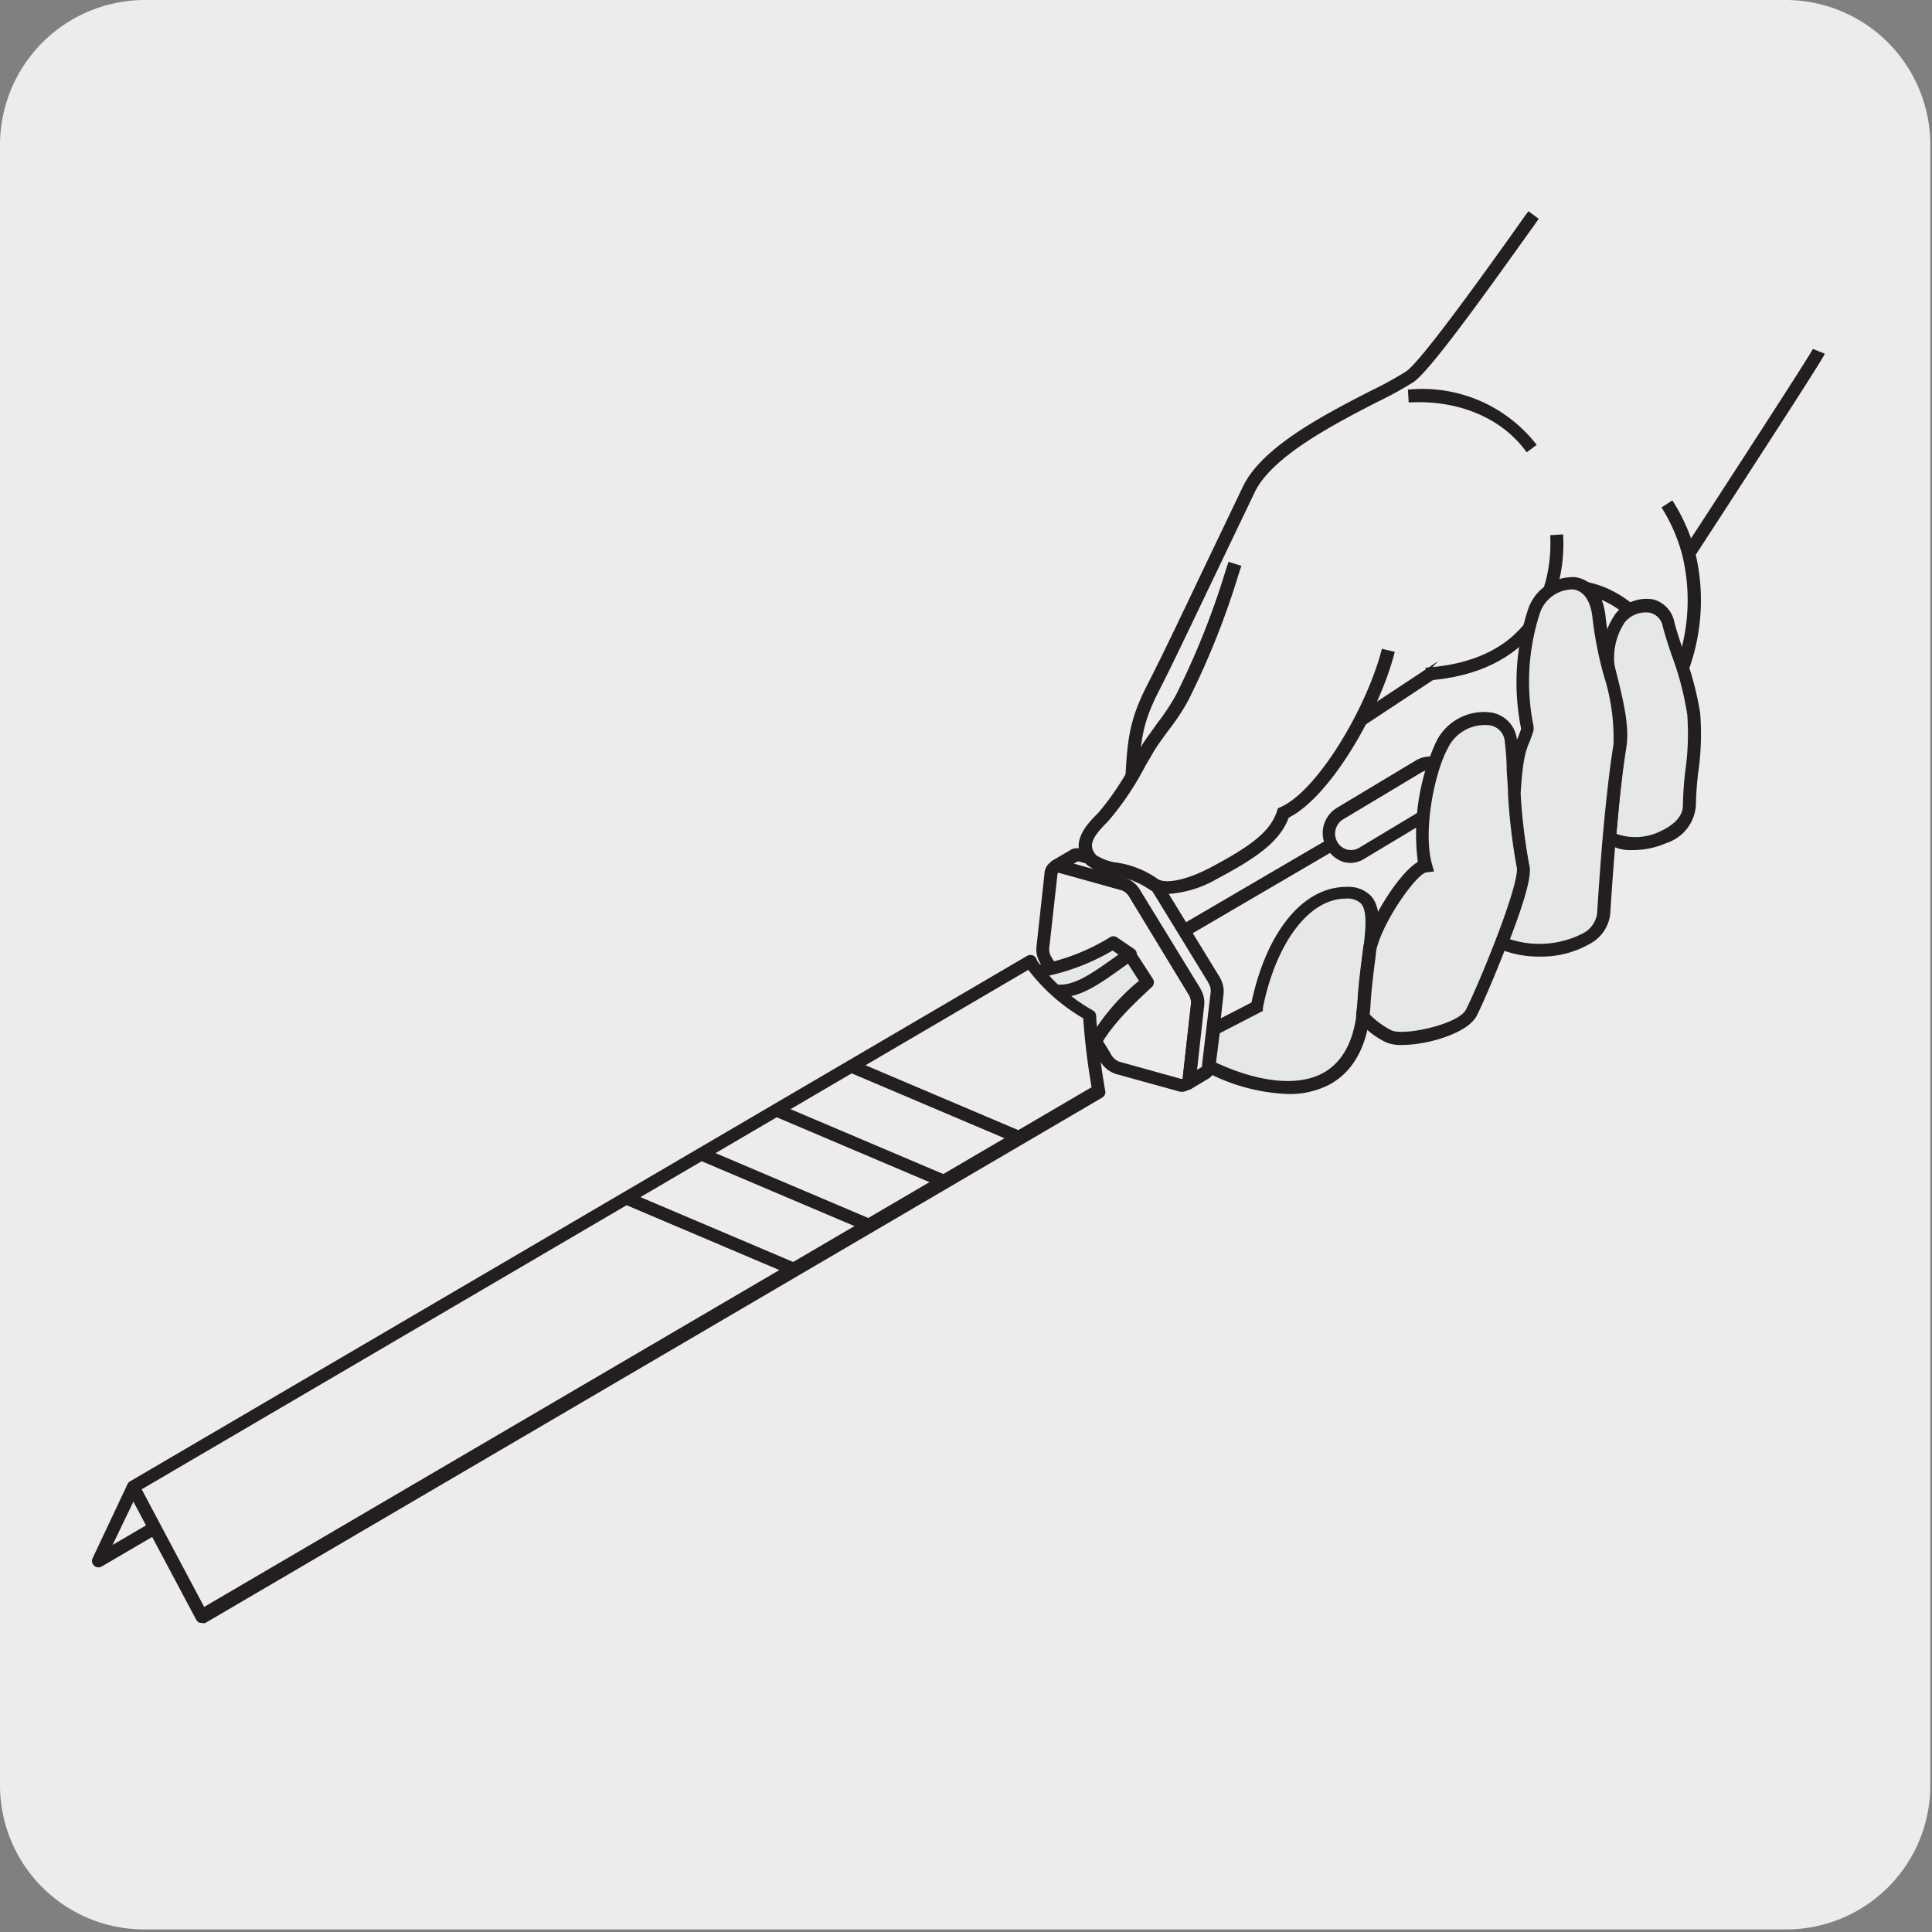 <svg xmlns="http://www.w3.org/2000/svg" xmlns:xlink="http://www.w3.org/1999/xlink" viewBox="0 0 150 150"><rect x="0" y="0" width="150" height="150" fill="#808080" stroke="none"/><defs><style>.cls-1{fill:none;}.cls-2{fill:#edecec;}.cls-3{fill:#231f20;}.cls-4{fill:#fff;}.cls-5{fill:#e6e7e8;}.cls-6{clip-path:url(#clip-path);}</style><clipPath id="clip-path"><rect class="cls-1" x="42.93" y="18.79" width="89.57" height="85.11"/></clipPath></defs><title>19680-02</title><g id="Capa_2" data-name="Capa 2"><path class="cls-2" d="M11.27,0H138.58a11.25,11.25,0,0,1,11.29,11.21v127.4a11.19,11.19,0,0,1-11.19,11.19H11.21A11.19,11.19,0,0,1,0,138.56H0V11.19A11.26,11.26,0,0,1,11.27,0Z"/></g><g id="Capa_3" data-name="Capa 3"><path class="cls-3" d="M93.65,83.41,82,73.07l7-5.28ZM83.59,73.14l8.1,7.19L88.46,69.46Zm14.49-7.83c-5,0-8.85-1.15-10.64-3.45l-.11-.14V61.4c.17-3.74.24-5.29,1.76-8.26,1-1.94,2.31-4.68,4.47-9.22l2.94-6.14c1.47-3.09,6.34-5.59,9.89-7.42a27.76,27.76,0,0,0,2.79-1.53c1.16-.79,6.11-7.71,8.22-10.66.57-.8,1-1.43,1.27-1.77l.8.59-1.26,1.76c-3.46,4.84-7.25,10.08-8.46,10.91a29.36,29.36,0,0,1-2.9,1.59c-3.23,1.67-8.12,4.18-9.45,7l-2.94,6.14C92.3,48.9,91,51.65,90,53.6c-1.42,2.76-1.48,4.14-1.64,7.79,2.31,2.74,8.52,3.64,16.31,2.35a58.55,58.55,0,0,0,24.94-10.8,14.86,14.86,0,0,0,1-9.84A13.16,13.16,0,0,0,129,39.4l.84-.55a14.16,14.16,0,0,1,1.45,2.95l1.37-2.1c2.54-3.92,7.83-12.06,8.09-12.61l.93.37c-.12.32-2.19,3.55-8.18,12.78l-1.84,2.83a15.87,15.87,0,0,1-1.16,10.4l-.05.11-.11.08C120.15,61.39,107.26,65.31,98.08,65.31Z"/><rect class="cls-1" x="59.89" y="18.78" width="72.62" height="77.9"/><path class="cls-4" d="M129.25,61.89l.22-.12c2.61-1.58,2.72-6.36.24-10.68s-6.62-6.54-9.24-5l-.38.26-33,21.74-4.86,4.77L92,81.06Z"/><path class="cls-2" d="M129.25,61.89l.22-.12c2.61-1.58,2.72-6.36.24-10.68s-6.62-6.54-9.24-5l-.38.26-33,21.74-4.86,4.77L92,81.06Z"/><path class="cls-3" d="M92,81.66,81.53,72.92l5.25-5.15,33-21.8a2.77,2.77,0,0,1,.4-.28,4.5,4.5,0,0,1,3.51-.39c2.37.61,4.77,2.69,6.41,5.54,2.62,4.55,2.43,9.64-.42,11.35a.37.37,0,0,1-.14.08l-.1.06ZM83,72.86l9.07,7.6L129.2,61.34c2.39-1.43,2.42-5.92.07-10-1.49-2.59-3.71-4.53-5.79-5.07a3.47,3.47,0,0,0-2.75.28,3.78,3.78,0,0,0-.33.22l-33,21.77Z"/><path class="cls-2" d="M92.37,83.7a.67.67,0,0,1-.27.49l-.1,0a.7.7,0,0,1-.45,0l-4.83-1.34a1.76,1.76,0,0,1-1-.89l-4.53-7.39a.64.64,0,0,1-.08-.14,1.66,1.66,0,0,1-.2-.9l.64-5.75a.63.63,0,0,1,.27-.48.31.31,0,0,1,.1,0,.7.7,0,0,1,.38,0l4.88,1.36a1.69,1.69,0,0,1,.9.76l4.6,7.52a1,1,0,0,1,.08.14A1.63,1.63,0,0,1,93,78Z"/><path class="cls-3" d="M91.81,84.77a1.14,1.14,0,0,1-.41-.07l-4.81-1.33a2.28,2.28,0,0,1-1.27-1.15l-4.5-7.34a2,2,0,0,1-.11-.2,2,2,0,0,1-.24-1.16l.63-5.76a1.12,1.12,0,0,1,.5-.84.81.81,0,0,1,.21-.1,1.08,1.08,0,0,1,.67,0l4.89,1.36a2.14,2.14,0,0,1,1.19,1l4.6,7.52.1.17A2.17,2.17,0,0,1,93.5,78l-.64,5.72a1.14,1.14,0,0,1-.5.86.82.82,0,0,1-.19.09A1.13,1.13,0,0,1,91.81,84.77Zm-9.59-17c-.09,0-.11,0-.12.12l-.64,5.75a1.14,1.14,0,0,0,.14.61l.07.12,4.53,7.38a1.32,1.32,0,0,0,.67.67l4.82,1.34.14,0a.28.28,0,0,0,0-.13l.64-5.72a1.19,1.19,0,0,0-.14-.63l-.06-.11L87.7,69.66a1.18,1.18,0,0,0-.6-.54Z"/><path class="cls-2" d="M93.58,83.3a.67.67,0,0,0,.28-.5l.63-5.72a1.56,1.56,0,0,0-.19-.92L94.23,76,89.62,68.5a1.69,1.69,0,0,0-.9-.76l-4.88-1.36a.69.69,0,0,0-.38,0l-.1,0-1.49.9a.31.31,0,0,1,.1,0,.7.7,0,0,1,.38,0l4.88,1.36a1.69,1.69,0,0,1,.9.76l4.61,7.52s.05.09.07.14A1.64,1.64,0,0,1,93,78l-.64,5.72a.62.62,0,0,1-.27.49Z"/><path class="cls-3" d="M92.36,84.62l-.53-.85s0,0,0-.12l.64-5.73a1.19,1.19,0,0,0-.14-.63l-.06-.1L87.7,69.66a1.18,1.18,0,0,0-.6-.54l-4.91-1.39-.06,0-.53-.85,0,0L83.1,66a.83.83,0,0,1,.21-.1,1.22,1.22,0,0,1,.66,0l4.89,1.36a2.13,2.13,0,0,1,1.18,1l4.61,7.53a1.19,1.19,0,0,1,.1.18A2.08,2.08,0,0,1,95,77.14l-.64,5.72a1.13,1.13,0,0,1-.5.86h0Zm-9-17.57,4,1.11a2.12,2.12,0,0,1,1.19,1l4.6,7.51a.91.91,0,0,1,.09.17A2.07,2.07,0,0,1,93.5,78l-.56,5.06.38-.23a.25.25,0,0,0,0-.12L94,77a1.12,1.12,0,0,0-.15-.63l-.06-.12-4.6-7.51a1.25,1.25,0,0,0-.6-.54L83.7,66.87Z"/><rect class="cls-3" x="90.3" y="65.18" width="25.77" height="1" transform="translate(-19.04 61.08) rotate(-30.32)"/><path class="cls-2" d="M95.86,43.8a65.4,65.4,0,0,1-4.13,10.46c-.61,1.18-2,2.79-2.62,3.85a30.71,30.71,0,0,1-3.48,5.34c-1,1-2,2.09-.91,3.29.69.79,3.35.67,4.75,1.83.83.7,2.77.26,4.73-.78,3.25-1.71,4.84-2.92,5.41-4.68,3.09-1.36,7-8.14,8.14-12.62"/><path class="cls-3" d="M90.64,69.41A2.28,2.28,0,0,1,89.15,69a6.49,6.49,0,0,0-2.64-1,4.13,4.13,0,0,1-2.16-.89c-1.42-1.62,0-3.09.92-4A21.52,21.52,0,0,0,88,59l.69-1.19c.29-.48.71-1,1.15-1.65A17.2,17.2,0,0,0,91.28,54a61.27,61.27,0,0,0,3.88-9.71l.22-.67,1,.31-.22.67a61.75,61.75,0,0,1-3.94,9.85,17.66,17.66,0,0,1-1.55,2.32c-.42.58-.83,1.13-1.08,1.56s-.47.79-.69,1.18A22.22,22.22,0,0,1,86,63.8c-1.17,1.17-1.57,1.83-.88,2.61a4,4,0,0,0,1.64.57,7.36,7.36,0,0,1,3.05,1.21c.59.5,2.31.15,4.18-.84,3.37-1.78,4.67-2.89,5.16-4.39l.07-.21.21-.09c2.9-1.28,6.74-7.83,7.86-12.29l1,.24c-1.16,4.61-5,11.25-8.23,12.87-.71,1.89-2.53,3.14-5.58,4.76A8.64,8.64,0,0,1,90.64,69.41Z"/><path class="cls-5" d="M125,65c.24-2.7.52-5.17.82-7.07.25-1.53-.27-3.58-.79-5.69a5.32,5.32,0,0,1,.8-4.25c1.11-1.32,3.27-1.45,3.76.45.56,2.18,1.52,4,1.94,7,.29,2.08-.37,5.34-.34,7.1.05,2.54-4.74,3.79-6.19,2.48"/><g class="cls-6"><path class="cls-3" d="M126.74,66a3.12,3.12,0,0,1-2.1-.65l-.19-.17,0-.25c.25-2.88.53-5.27.82-7.1a15.6,15.6,0,0,0-.75-5.36l0-.13a5.88,5.88,0,0,1,.91-4.69,3.07,3.07,0,0,1,2.93-1.11A2.26,2.26,0,0,1,130,48.32c.2.77.45,1.49.71,2.26A23.93,23.93,0,0,1,132,55.36a20.73,20.73,0,0,1-.15,4.61,24.58,24.58,0,0,0-.18,2.55,3.31,3.31,0,0,1-2.28,2.93A6.52,6.52,0,0,1,126.74,66Zm-1.24-1.26a4.39,4.39,0,0,0,3.47-.23c.52-.24,1.71-.9,1.69-2a26.8,26.8,0,0,1,.19-2.68A20.46,20.46,0,0,0,131,55.5a23.19,23.19,0,0,0-1.2-4.6c-.26-.78-.52-1.53-.72-2.33a1.3,1.3,0,0,0-1-1,2.1,2.1,0,0,0-1.95.77,5,5,0,0,0-.69,3.84l0,.1c.52,2.14,1,4.16.77,5.76S125.74,62,125.5,64.77Z"/></g><path class="cls-3" d="M118.53,35.12c-1.89-2.66-5.31-4.1-9.16-3.87l-.06-1a11.24,11.24,0,0,1,10,4.29Z"/><path class="cls-2" d="M110.71,52.34c7.86-.53,10.43-5.85,10.15-10.82"/><path class="cls-3" d="M110.74,52.84l-.06-1c9.49-.64,9.8-8,9.68-10.29l1-.06C121.65,46.61,119,52.28,110.74,52.84Z"/><path class="cls-5" d="M97.56,78.19c1-5.1,3.68-8.88,6.92-8.88,2.22,0,2.2,1.66,1.88,4.33-.15,1.23-.36,2.68-.46,4.27,0,.35-.05.68-.09,1-.9,6.47-6.49,6.53-11.94,3.89l.32-2.86Z"/><path class="cls-3" d="M100,84.94a14.85,14.85,0,0,1-6.31-1.69l-.32-.16.39-3.47,3.4-1.76c1.16-5.51,4-9,7.36-9a2.44,2.44,0,0,1,1.93.71c.77.87.67,2.35.45,4.18l-.11.82c-.13,1-.27,2.18-.35,3.42,0,.36-.05.71-.1,1-.35,2.54-1.41,4.3-3.15,5.23A6.67,6.67,0,0,1,100,84.94ZM94.41,82.5c3.34,1.55,6.34,1.86,8.27.83,1.44-.77,2.33-2.28,2.63-4.49q.06-.45.09-1c.08-1.27.23-2.45.36-3.48l.1-.82c.18-1.47.3-2.84-.2-3.4a1.52,1.52,0,0,0-1.18-.37c-2.83,0-5.41,3.41-6.43,8.48l0,.24-3.35,1.73Z"/><path class="cls-5" d="M116.59,73.21c1-2.53,1.83-5.11,1.68-5.89a43.53,43.53,0,0,1-.68-5.66,12,12,0,0,1,1-5.06,17.82,17.82,0,0,1,.47-9.09c1-2.66,4.72-3.45,5.08.55a28.91,28.91,0,0,0,.82,4.19c.52,2.11,1,4.15.79,5.69-.3,1.9-.58,4.37-.82,7.06-.17,1.91-.31,3.93-.44,6-.16,2.5-4.81,3.58-7.93,2.26"/><path class="cls-3" d="M119.57,74.27a8.18,8.18,0,0,1-3.18-.6l-.45-.18.18-.46c1.74-4.52,1.69-5.47,1.66-5.62a44.19,44.19,0,0,1-.69-5.72c.18-3,.46-3.68.75-4.41.08-.2.17-.41.26-.69a18.33,18.33,0,0,1,.53-9.26,3.68,3.68,0,0,1,3.67-2.52c.63.09,2.14.58,2.37,3.2a28.83,28.83,0,0,0,.8,4.12c.56,2.24,1.06,4.27.8,5.89-.29,1.81-.56,4.17-.81,7-.16,1.82-.31,3.82-.44,5.93a3,3,0,0,1-1.57,2.32A7.55,7.55,0,0,1,119.57,74.27Zm-2.34-1.35a7.41,7.41,0,0,0,5.7-.47A2.06,2.06,0,0,0,124,70.92c.13-2.12.28-4.13.44-6,.26-2.88.53-5.27.83-7.1a15.85,15.85,0,0,0-.76-5.4,29.47,29.47,0,0,1-.86-4.36c-.12-1.36-.66-2.18-1.51-2.3a2.71,2.71,0,0,0-2.6,1.89,17.29,17.29,0,0,0-.47,8.76l0,.14,0,.14c-.12.39-.22.66-.33.93-.28.68-.51,1.26-.68,4a43.91,43.91,0,0,0,.67,5.53C118.82,67.5,119,68.32,117.23,72.92Z"/><path class="cls-5" d="M84.11,83c.82-2.84,2.91-4.8,5-6.73L87.4,73.66c-2.26,1.6-4.79,3.67-6.59,3.18Z"/><path class="cls-3" d="M84.11,83.46a.51.51,0,0,1-.44-.26l-3.3-6.12a.52.52,0,0,1,0-.55.52.52,0,0,1,.52-.17c.9.24,2.75,0,6.49-2.69a.56.56,0,0,1,.38-.08.54.54,0,0,1,.33.22L89.51,76a.49.49,0,0,1-.08.63c-2,1.87-4.06,3.79-4.83,6.51a.52.52,0,0,1-.43.36Zm-2.41-6L84,81.73a16.86,16.86,0,0,1,4.43-5.58l-.87-1.36C85.11,76.49,83.17,77.36,81.7,77.43Z"/><path class="cls-5" d="M80,75.51a16.86,16.86,0,0,0,6.4-2.32l1.22,1c-2.31,1.61-4.13,3.18-6,2.7Z"/><path class="cls-3" d="M7.64,121.69a.46.46,0,0,1-.33-.13.49.49,0,0,1-.12-.58l2.71-5.75a.43.43,0,0,1,.2-.22l69.65-40.8a.51.51,0,0,1,.59.06.5.5,0,0,1,.11.59l0,.08a16.12,16.12,0,0,0,5.66-2.13l.18-.1a.53.53,0,0,1,.44.07l1.31.89a.48.48,0,0,1,.22.41.49.49,0,0,1-.22.41l-.9.64c-2,1.44-3.75,2.67-5.57,2.19a.51.51,0,0,1-.18-.09l-1.46-1.18-2.15,4.56a.47.47,0,0,1-.2.22L7.9,121.62A.48.48,0,0,1,7.64,121.69Zm3.1-5.9-2,4.16L76.9,80l2-4.15ZM77.29,80.4h0Zm4.6-4c1.34.29,2.87-.81,4.63-2.06l.32-.23-.46-.31a17,17,0,0,1-5.19,2Z"/><path class="cls-2" d="M15.67,125.46l69.65-40.8a53.36,53.36,0,0,1-.72-5.91A14,14,0,0,1,80,74.64l-69.65,40.8Z"/><path class="cls-3" d="M15.67,126l-.13,0a.49.49,0,0,1-.31-.25l-5.32-10a.49.49,0,0,1,.19-.66l69.65-40.8a.51.51,0,0,1,.66.15,13.7,13.7,0,0,0,4.42,4,.49.49,0,0,1,.27.41,53.73,53.73,0,0,0,.71,5.85.48.48,0,0,1-.24.52l-69.65,40.8A.52.52,0,0,1,15.67,126ZM11,115.63l4.85,9.13,68.9-40.35a53.22,53.22,0,0,1-.65-5.35,14.58,14.58,0,0,1-4.26-3.76Z"/><polygon class="cls-1" points="59.89 18.79 42.93 103.9 132.5 96.81 132.5 18.79 59.89 18.79"/><path class="cls-3" d="M61.43,99l-13-5.52.39-.92,13,5.52Zm5.82-3.42-13-5.52.39-.92,13,5.52Zm5.83-3.41-13-5.52.39-.92,13,5.52Zm5.82-3.41-13-5.52.39-.92,13,5.52Z"/><path class="cls-4" d="M111.88,62.54l-6.12,3.67a1.72,1.72,0,0,1-2.37-.64,1.81,1.81,0,0,1,.62-2.43l6.12-3.66a1.72,1.72,0,0,1,2.37.63,1.81,1.81,0,0,1-.62,2.43"/><path class="cls-2" d="M111.88,62.54l-6.12,3.67a1.72,1.72,0,0,1-2.37-.64,1.81,1.81,0,0,1,.62-2.43l6.12-3.66a1.72,1.72,0,0,1,2.37.63,1.81,1.81,0,0,1-.62,2.43"/><path class="cls-3" d="M104.9,67a2.6,2.6,0,0,1-.56-.07A2.24,2.24,0,0,1,103,65.82a2.29,2.29,0,0,1,.8-3.1l6.11-3.67a2.17,2.17,0,0,1,1.69-.24,2.23,2.23,0,0,1,1.37,1,2.31,2.31,0,0,1-.79,3.11L106,66.63A2.16,2.16,0,0,1,104.9,67Zm6.1-7.21a1.23,1.23,0,0,0-.62.17l-6.11,3.66a1.3,1.3,0,0,0-.44,1.75,1.22,1.22,0,0,0,.76.59,1.24,1.24,0,0,0,.92-.13l6.11-3.67a1.3,1.3,0,0,0,.44-1.75,1.18,1.18,0,0,0-.75-.58A1.15,1.15,0,0,0,111,59.74Z"/><path class="cls-5" d="M106.37,73.64c-.15,1.23-.36,2.68-.46,4.27,0,.35,0,.68-.09,1a6.33,6.33,0,0,0,2,1.57c1.14.54,5.71-.42,6.43-1.84.41-.82,1.41-3.1,2.31-5.43,1-2.53,1.83-5.11,1.68-5.89a45.26,45.26,0,0,1-.68-5.67c-.11-1.62-.14-3-.25-4.09-.23-2.38-3.94-2.44-5.4.39-1,2-2,6.62-1.23,9.31-1.14.13-3.81,4.18-4.33,6.38"/><path class="cls-3" d="M108.87,81.13a3,3,0,0,1-1.25-.2,6.55,6.55,0,0,1-2.19-1.71l-.14-.16,0-.22c0-.3.08-.62.1-1,.07-1.28.22-2.46.35-3.5l.11-.85c.46-1.93,2.69-5.66,4.23-6.57a17.25,17.25,0,0,1,1.38-9.24,4.13,4.13,0,0,1,4.32-2.36,2.39,2.39,0,0,1,2,2.15c.06.65.1,1.42.15,2.29,0,.57.06,1.18.1,1.82a43,43,0,0,0,.67,5.6c.06.29.23,1.16-1.71,6.17-.87,2.27-1.88,4.61-2.32,5.48C114,80.21,110.85,81.13,108.87,81.13Zm-2.53-2.38A6,6,0,0,0,108.05,80c.92.44,5.19-.46,5.77-1.62.43-.84,1.43-3.14,2.29-5.38,1.74-4.51,1.69-5.47,1.66-5.61a46,46,0,0,1-.69-5.73c0-.65-.07-1.27-.1-1.84,0-.85-.08-1.61-.15-2.24a1.37,1.37,0,0,0-1.2-1.27,3.19,3.19,0,0,0-3.25,1.84c-1,1.85-1.92,6.35-1.2,8.95l.16.56-.59.07c-.73.08-3.34,3.7-3.89,6l-.09.78c-.13,1-.28,2.19-.36,3.43C106.4,78.22,106.37,78.49,106.34,78.75Z"/></g></svg>